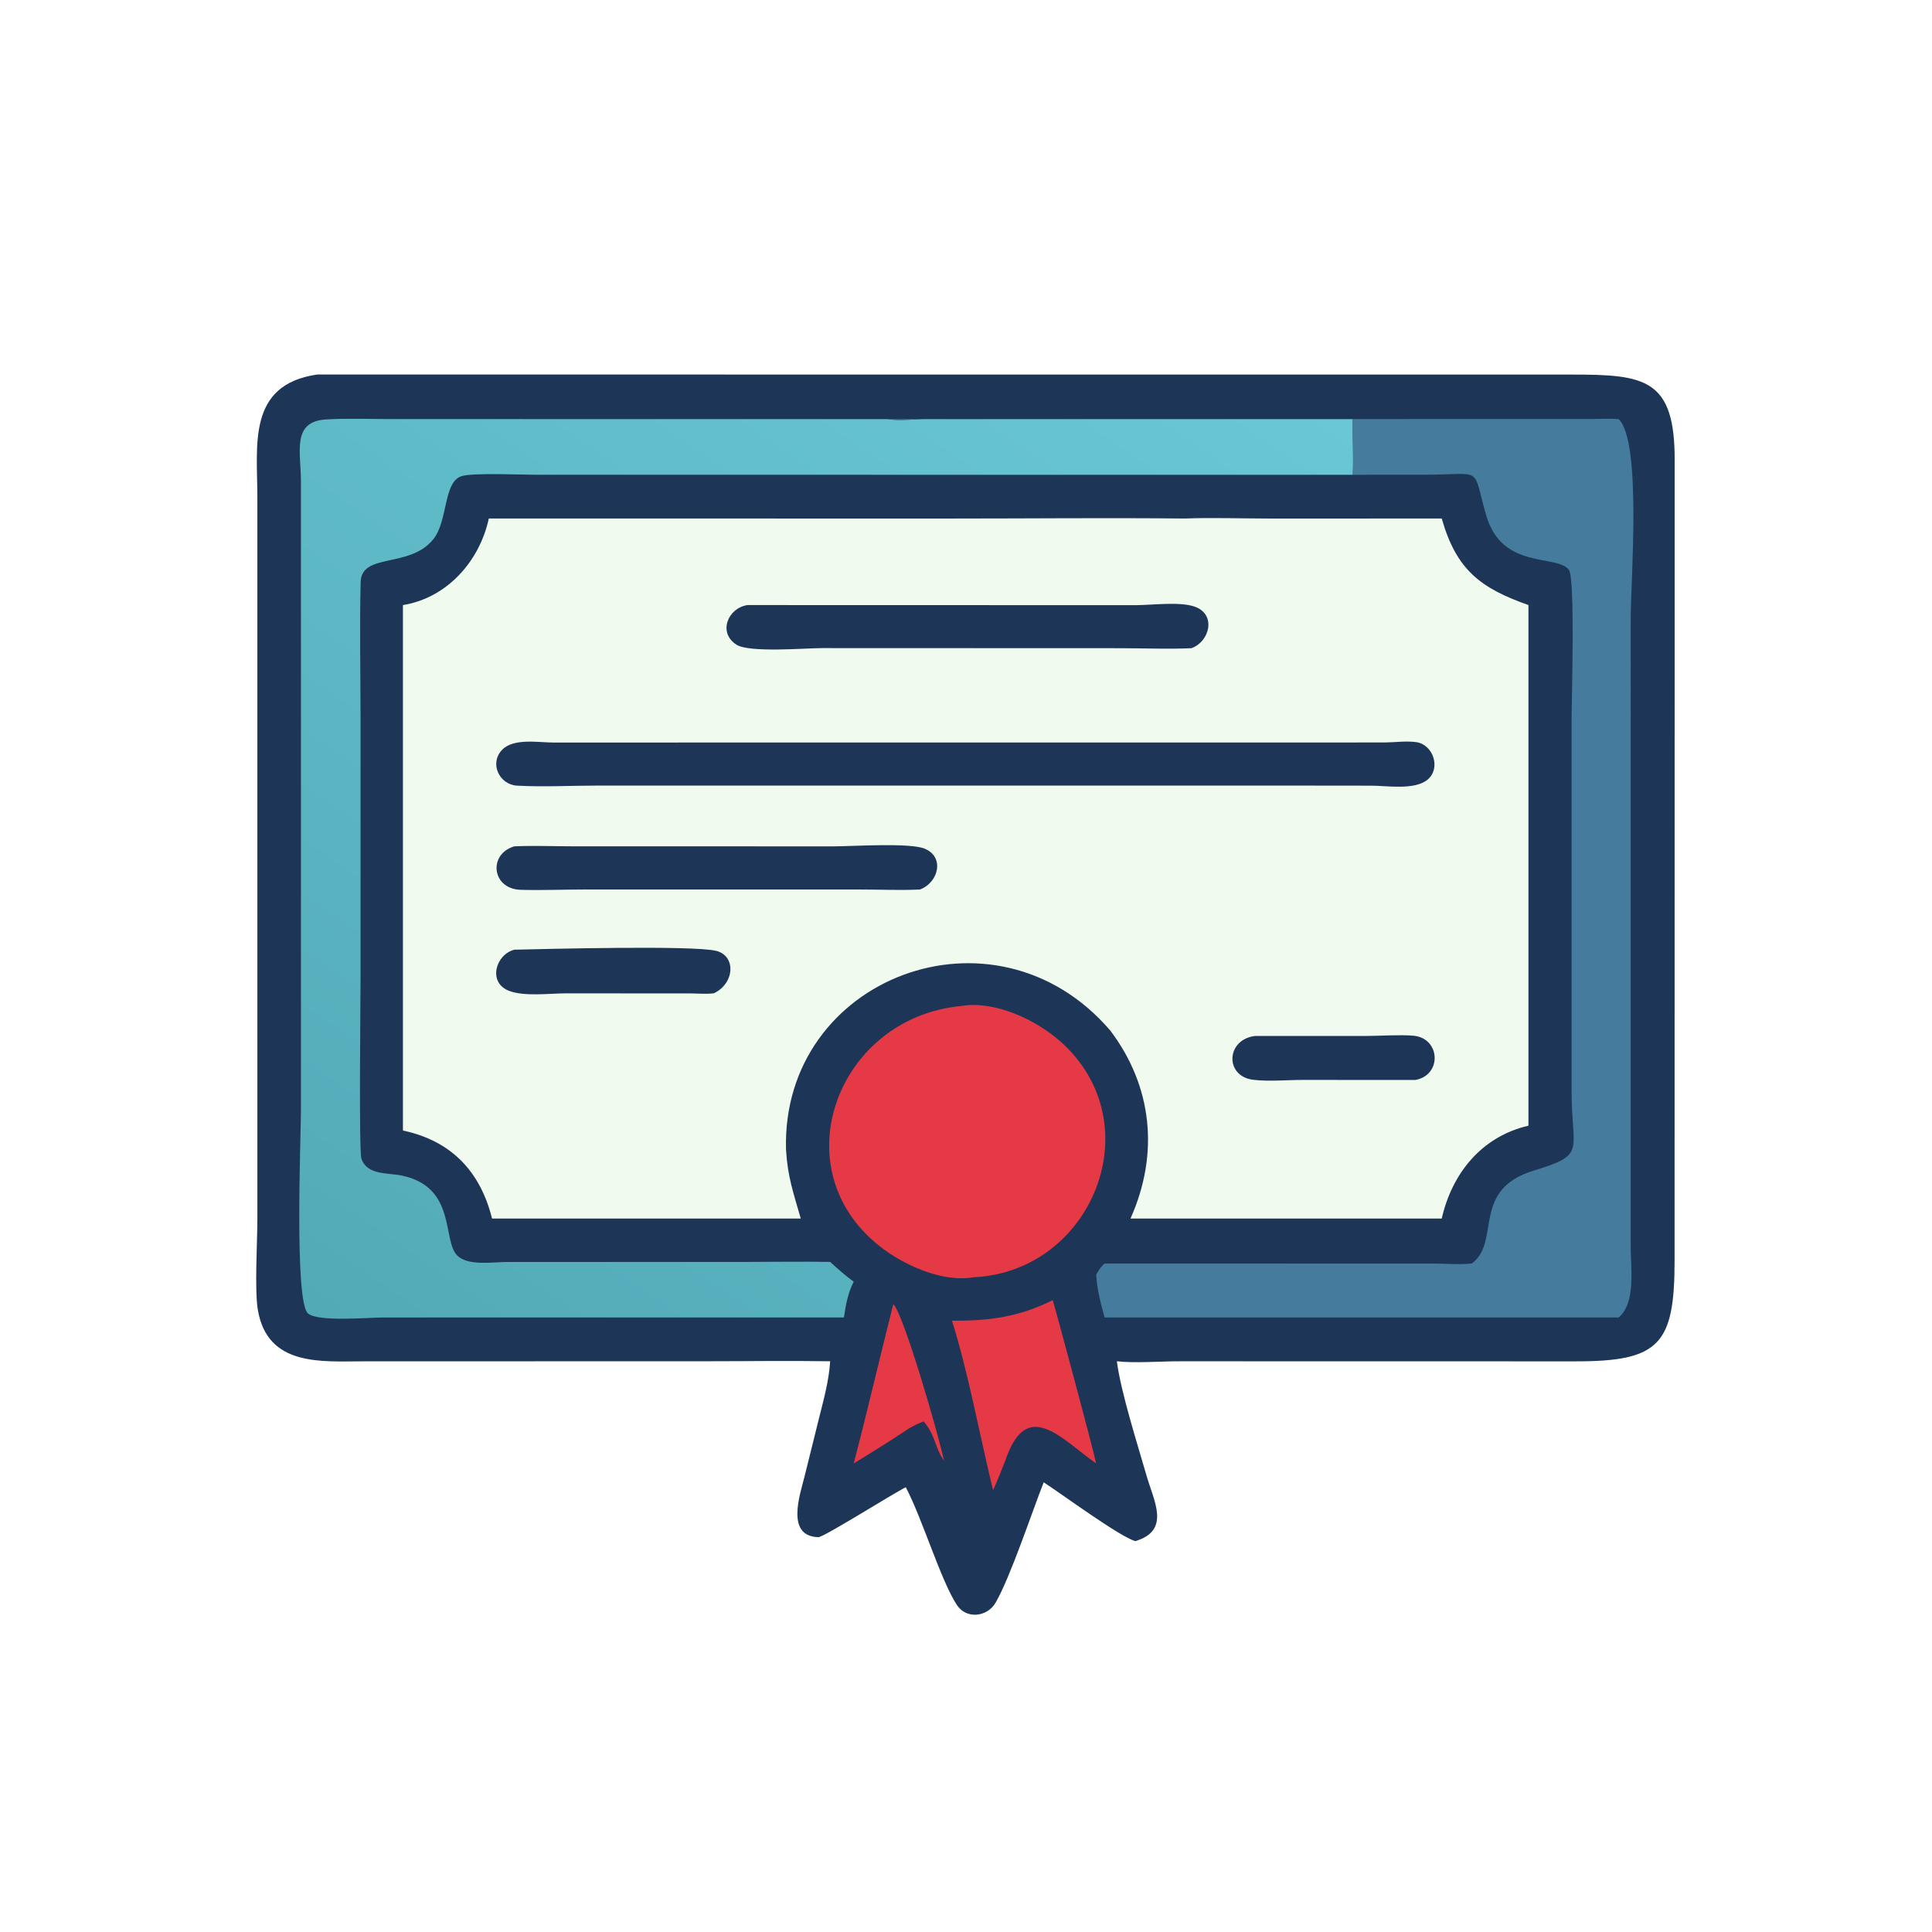 <?xml version="1.0" encoding="utf-8" ?>
<svg xmlns="http://www.w3.org/2000/svg" xmlns:xlink="http://www.w3.org/1999/xlink" width="1024" height="1024">
	<path fill="#1D3557" transform="scale(2 2)" d="M83.947 99.268C84.106 99.256 84.266 99.248 84.425 99.247L416.544 99.265C435.943 99.263 443.947 100.319 443.801 122.258L443.78 333.91C443.793 356.271 439.868 360.817 417.382 360.772L312.785 360.752C307.842 360.738 300.574 361.305 295.978 360.752C297.055 369.029 301.465 382.763 303.851 391.08C305.792 397.844 310.336 405.632 300.841 408.416C296.553 407.107 281.626 396.113 276.592 392.824C273.4 400.922 267.838 417.755 263.865 424.691C261.659 428.541 256.111 429.18 253.594 425.353C249.328 418.867 244.515 402.681 240.047 394.13C236.681 395.78 218.301 407.387 216.904 407.359C208.09 407.18 212.053 395.958 213.188 391.378L217.017 375.958C218.269 370.924 219.683 365.953 219.998 360.752C209.067 360.574 198.102 360.746 187.168 360.747L96.374 360.763C85.358 360.763 70.835 362.278 68.319 347.053C67.439 341.733 68.208 329.065 68.208 323.018L68.205 131.684C68.195 117.942 65.49 102.013 83.947 99.268Z"/>
	<path fill="#F1FAEE" transform="scale(2 2)" d="M313.927 137.412C321.414 137.132 328.996 137.416 336.496 137.417L382.076 137.412C385.988 151.167 392.478 155.889 405.056 160.349L405.056 298.319C392.621 301.203 384.798 310.961 382.076 322.923L299.591 322.923C307.244 305.811 305.43 287.912 294.227 273.095C263.626 237.43 207.072 259.017 208.299 304.637C208.759 312.035 210.235 316.012 212.211 322.923L175.045 322.923L130.402 322.923C127.283 310.498 119.679 302.353 106.779 299.596L106.779 160.349C118.471 158.482 127.111 148.696 129.538 137.412L252.73 137.415C273.122 137.415 293.538 137.202 313.927 137.412Z"/>
	<path fill="#1D3557" transform="scale(2 2)" d="M346.101 196.776L366.977 196.759C369.649 196.745 372.637 196.31 375.268 196.666C379.828 197.282 381.917 203.579 378.348 206.59C374.932 209.472 367.547 208.212 363.449 208.21L341.218 208.185L158.448 208.185C151.376 208.186 144.083 208.595 137.033 208.205C132.347 207.946 129.607 202.329 133.06 198.715C136.044 195.591 142.574 196.742 146.453 196.779L346.101 196.776Z"/>
	<path fill="#1D3557" transform="scale(2 2)" d="M198.072 160.349L301.022 160.375C305.247 160.371 313.026 159.324 316.893 160.871C322.368 163.06 320.504 170.096 315.745 171.775C309.538 172.068 303.184 171.78 296.96 171.78L217.95 171.751C213.525 171.75 198.548 173.042 195.159 170.847C190.19 167.63 192.905 161.144 198.072 160.349Z"/>
	<path fill="#1D3557" transform="scale(2 2)" d="M136.291 224.291C141.501 224.052 146.832 224.282 152.052 224.284L220.978 224.293C225.905 224.287 240.923 223.288 244.958 224.874C250.406 227.015 248.79 233.849 243.807 235.726C238.616 235.979 233.294 235.733 228.087 235.731L155.381 235.723C149.609 235.723 143.75 235.971 137.991 235.81C130.325 235.597 129.288 226.368 136.291 224.291Z"/>
	<path fill="#1D3557" transform="scale(2 2)" d="M136.291 251.681C143.969 251.513 183.684 250.462 189.804 251.989C195.081 253.306 194.739 260.583 189.196 263.227C187.287 263.475 185.174 263.288 183.241 263.27L149.947 263.246C145.642 263.252 138.737 264.176 134.713 262.506C129.289 260.255 131.329 253.001 136.291 251.681Z"/>
	<path fill="#1D3557" transform="scale(2 2)" d="M332.601 274.537L361.873 274.542C365.756 274.541 370.897 274.156 374.568 274.474C381.727 275.094 382.245 284.933 375.062 286.207L345.305 286.189C341.058 286.183 336.325 286.659 332.129 286.156C324.536 285.247 324.84 275.515 332.601 274.537Z"/>
	<defs>
		<linearGradient id="gradient_0" gradientUnits="userSpaceOnUse" x1="75.68" y1="343.371" x2="272.318" y2="53.68">
			<stop offset="0" stop-color="#53AAB7"/>
			<stop offset="1" stop-color="#69C7D6"/>
		</linearGradient>
	</defs>
	<path fill="url(#gradient_0)" transform="scale(2 2)" d="M223.637 349.145L101.283 349.15C97.814 349.157 84.054 350.386 81.575 348.035C77.963 344.608 79.758 301.067 79.757 293.964L79.75 127.502C79.749 119.873 77.233 111.71 86.368 111.16C92.072 110.816 97.906 111.063 103.622 111.062L235.113 111.065C238.245 111.586 241.983 111.084 245.194 111.074L358.502 111.065C358.415 115.969 358.734 120.938 358.502 125.826L142.073 125.82C138.305 125.819 125.27 125.236 122.29 126.195C117.457 127.75 118.758 138.056 114.812 142.932C108.503 150.726 95.771 146.34 95.576 154.294C95.284 166.222 95.547 178.22 95.548 190.154L95.552 259.369C95.553 264.903 95.078 305.036 95.787 307.095C97.298 311.482 102.812 310.767 106.451 311.529C121.094 314.596 117.11 328.734 121.201 332.75C124.066 335.563 130.727 334.441 134.348 334.437L197.374 334.425C204.91 334.425 212.464 334.28 219.998 334.424C222.026 336.254 224.02 338.065 226.244 339.659C224.662 342.745 224.172 345.764 223.637 349.145Z"/>
	<path fill="#457B9D" transform="scale(2 2)" d="M235.113 111.065L421.344 111.044C423.861 111.037 426.453 110.874 428.96 111.065C435.119 116.948 432.157 153.957 432.157 163.873L432.156 330.404C432.154 335.75 433.594 345.317 428.96 349.145L292.726 349.145C291.682 345.375 290.743 341.733 290.487 337.809C291.153 336.64 291.696 335.737 292.726 334.845L380.037 334.863C383.317 334.873 386.776 335.18 390.027 334.845C397.904 329.042 389.647 315.302 406.556 310.181C420.56 305.94 416.489 305.228 416.487 289.355L416.488 190.014C416.488 185.367 417.485 153.174 415.75 150.97C412.489 146.826 398.013 151.106 393.833 136.499C390.063 123.327 393.3 125.738 377.967 125.81L358.502 125.826C358.734 120.938 358.415 115.969 358.502 111.065L245.194 111.074C241.983 111.084 238.245 111.586 235.113 111.065Z"/>
	<path fill="#E63946" transform="scale(2 2)" d="M254.688 266.602C263.553 265.111 274.348 270.138 280.872 275.872C305.571 297.578 289.476 337.029 258.062 338.476C249.745 339.972 239.333 335.212 232.971 330.14C206.931 309.38 222.038 269.695 254.688 266.602Z"/>
	<path fill="#E63946" transform="scale(2 2)" d="M278.974 344.548C279.16 344.767 289.909 384.721 290.487 387.832C281.171 381.275 272.099 370.144 266.411 387.081C265.332 389.699 264.387 392.364 263.169 394.925C259.697 380.671 256.577 363.587 252.276 349.984C262.083 350.084 270.069 349.012 278.974 344.548Z"/>
	<path fill="#E63946" transform="scale(2 2)" d="M236.729 345.635C239.364 347.875 248.809 380.466 250.162 387.081C247.797 383.826 247.807 380.035 244.752 376.689C243.396 377.221 242.165 377.81 240.905 378.542C236.09 381.749 231.185 384.821 226.244 387.832C229.908 373.803 233.167 359.689 236.729 345.635Z"/>
</svg>
